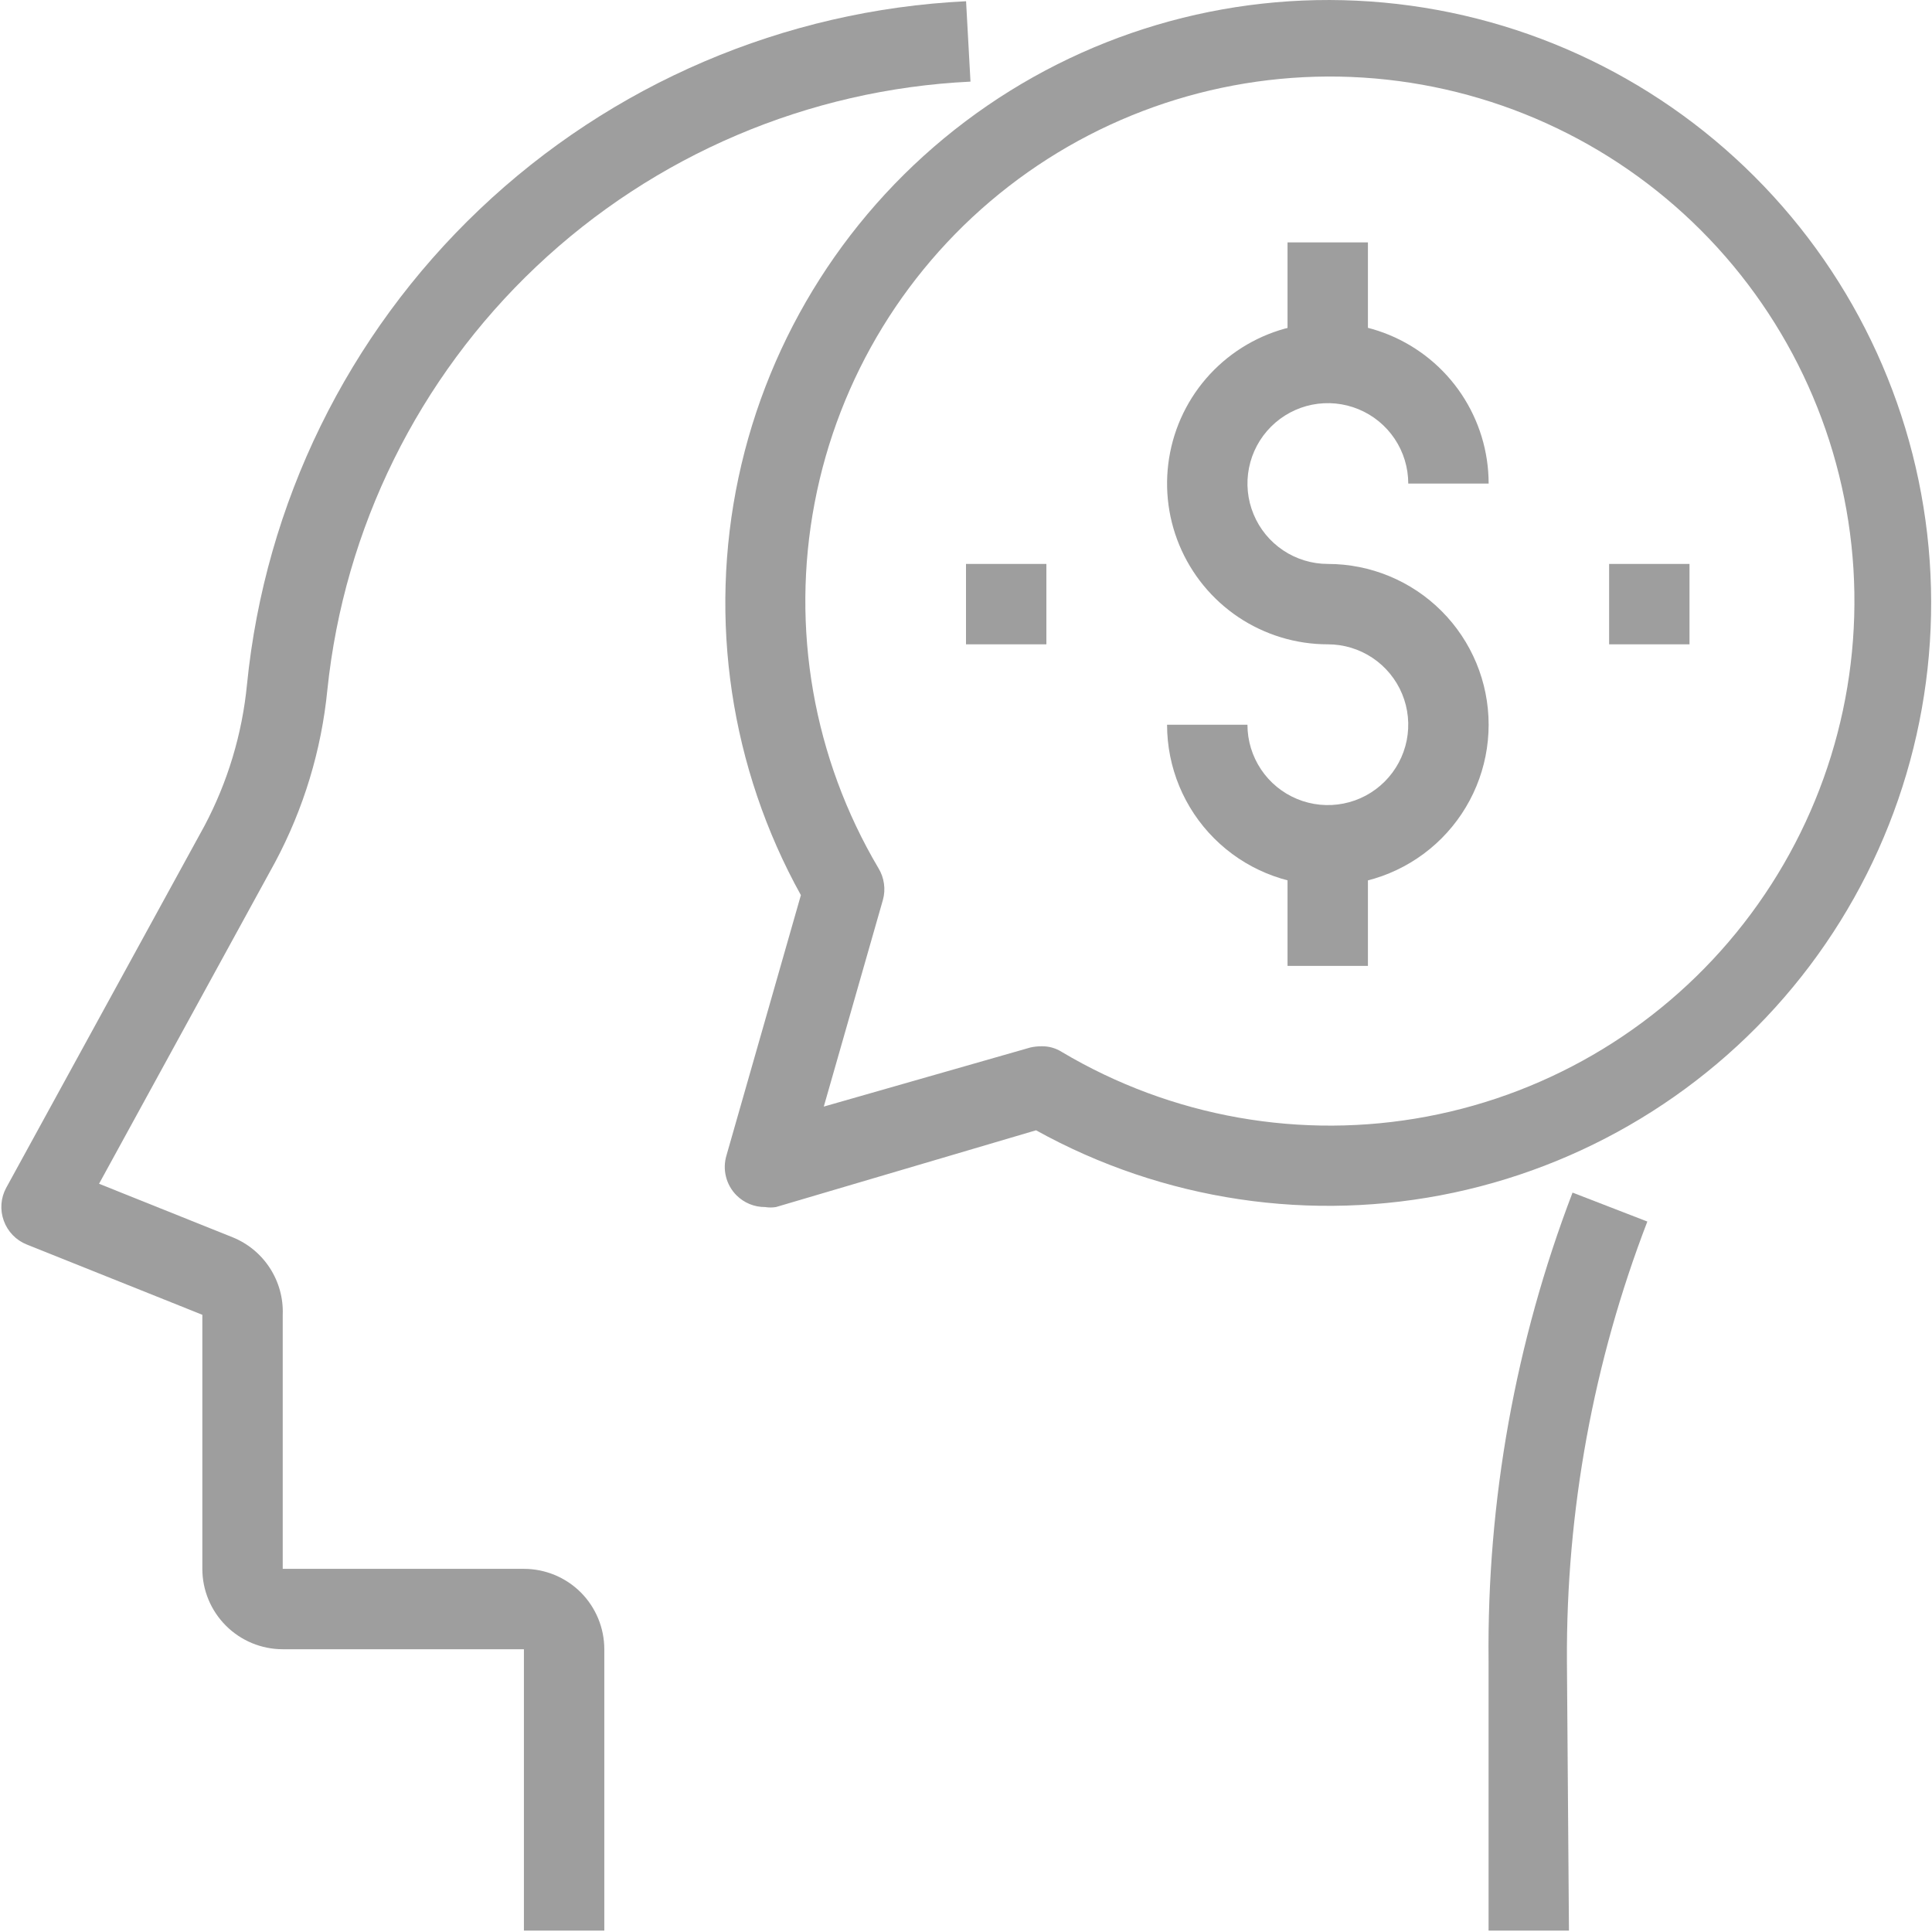 <svg width="56" height="56" viewBox="0 0 56 56" fill="none" xmlns="http://www.w3.org/2000/svg">
<path d="M17.516 55.959H15.186V47.804H8.195C7.577 47.804 6.985 47.558 6.548 47.121C6.111 46.684 5.865 46.092 5.865 45.474V38.11L0.774 36.072C0.621 36.011 0.483 35.918 0.368 35.799C0.254 35.681 0.166 35.539 0.11 35.384C0.053 35.229 0.03 35.064 0.042 34.899C0.054 34.734 0.101 34.574 0.18 34.429L5.924 23.943C6.599 22.67 7.019 21.277 7.159 19.842C7.683 14.591 10.076 9.703 13.901 6.068C17.727 2.432 22.73 0.292 28.002 0.036L28.13 2.366C23.429 2.592 18.964 4.493 15.544 7.727C12.124 10.961 9.976 15.312 9.489 19.994C9.317 21.743 8.802 23.441 7.974 24.992L2.871 34.312L6.739 35.862C7.184 36.041 7.562 36.353 7.823 36.756C8.083 37.158 8.214 37.631 8.195 38.11V45.474H15.186C15.804 45.474 16.396 45.719 16.834 46.156C17.27 46.593 17.516 47.186 17.516 47.804V55.959Z" fill="#9E9E9E"/>
<path d="M45.477 55.959H43.147V48.141C43.098 43.504 43.924 38.9 45.581 34.568L47.749 35.407C46.186 39.47 45.395 43.789 45.418 48.141L45.477 55.959Z" fill="#9E9E9E"/>
<path d="M22.177 34.987C22.024 34.988 21.872 34.959 21.73 34.901C21.588 34.843 21.459 34.757 21.35 34.649C21.2 34.5 21.094 34.312 21.043 34.107C20.991 33.902 20.997 33.687 21.059 33.484L23.214 25.946C21.172 22.261 20.53 17.962 21.406 13.841C22.283 9.72 24.619 6.054 27.984 3.518C31.349 0.983 35.517 -0.251 39.72 0.043C43.923 0.337 47.878 2.139 50.857 5.119C53.837 8.098 55.639 12.053 55.933 16.256C56.227 20.459 54.993 24.627 52.458 27.992C49.922 31.357 46.256 33.693 42.135 34.57C38.014 35.446 33.715 34.804 30.03 32.762L22.492 34.987C22.387 35.004 22.281 35.004 22.177 34.987ZM30.193 30.327C30.399 30.323 30.601 30.38 30.775 30.49C33.959 32.384 37.724 33.05 41.364 32.363C45.004 31.677 48.269 29.685 50.544 26.763C52.82 23.84 53.95 20.187 53.723 16.49C53.495 12.793 51.926 9.305 49.31 6.683C46.694 4.061 43.21 2.485 39.513 2.249C35.817 2.014 32.161 3.136 29.233 5.405C26.306 7.674 24.307 10.934 23.613 14.573C22.918 18.211 23.576 21.978 25.463 25.166C25.546 25.302 25.6 25.454 25.622 25.613C25.645 25.771 25.634 25.932 25.591 26.086L23.878 32.075L29.866 30.362C29.974 30.338 30.083 30.326 30.193 30.327Z" fill="#9E9E9E"/>
<path d="M38.488 25.666C37.252 25.666 36.067 25.175 35.193 24.301C34.319 23.427 33.828 22.242 33.828 21.006H36.158C36.158 21.467 36.295 21.918 36.551 22.301C36.807 22.684 37.171 22.983 37.597 23.159C38.023 23.335 38.491 23.381 38.943 23.291C39.395 23.202 39.81 22.98 40.136 22.654C40.462 22.328 40.684 21.913 40.774 21.461C40.864 21.009 40.818 20.54 40.641 20.114C40.465 19.689 40.166 19.325 39.783 19.069C39.4 18.813 38.949 18.676 38.488 18.676C37.567 18.676 36.666 18.403 35.899 17.891C35.133 17.378 34.536 16.651 34.183 15.799C33.83 14.948 33.738 14.011 33.918 13.107C34.097 12.203 34.541 11.372 35.193 10.72C35.845 10.069 36.675 9.625 37.579 9.445C38.483 9.265 39.42 9.357 40.272 9.71C41.123 10.063 41.851 10.66 42.363 11.427C42.875 12.193 43.149 13.094 43.149 14.016H40.819C40.819 13.555 40.682 13.104 40.426 12.721C40.17 12.338 39.806 12.039 39.38 11.863C38.954 11.687 38.486 11.64 38.034 11.73C37.582 11.82 37.167 12.042 36.841 12.368C36.515 12.694 36.293 13.109 36.203 13.561C36.113 14.013 36.159 14.482 36.336 14.907C36.512 15.333 36.811 15.697 37.194 15.953C37.577 16.209 38.028 16.346 38.488 16.346C39.724 16.346 40.91 16.837 41.784 17.711C42.658 18.585 43.149 19.77 43.149 21.006C43.149 22.242 42.658 23.427 41.784 24.301C40.91 25.175 39.724 25.666 38.488 25.666Z" fill="#9E9E9E"/>
<path d="M39.65 24.502H37.32V27.997H39.65V24.502Z" fill="#9E9E9E"/>
<path d="M39.65 7.026H37.32V10.522H39.65V7.026Z" fill="#9E9E9E"/>
<path d="M48.971 16.346H46.641V18.676H48.971V16.346Z" fill="#9E9E9E"/>
<path d="M30.33 16.346H28V18.676H30.33V16.346Z" fill="#9E9E9E"/>
</svg>
